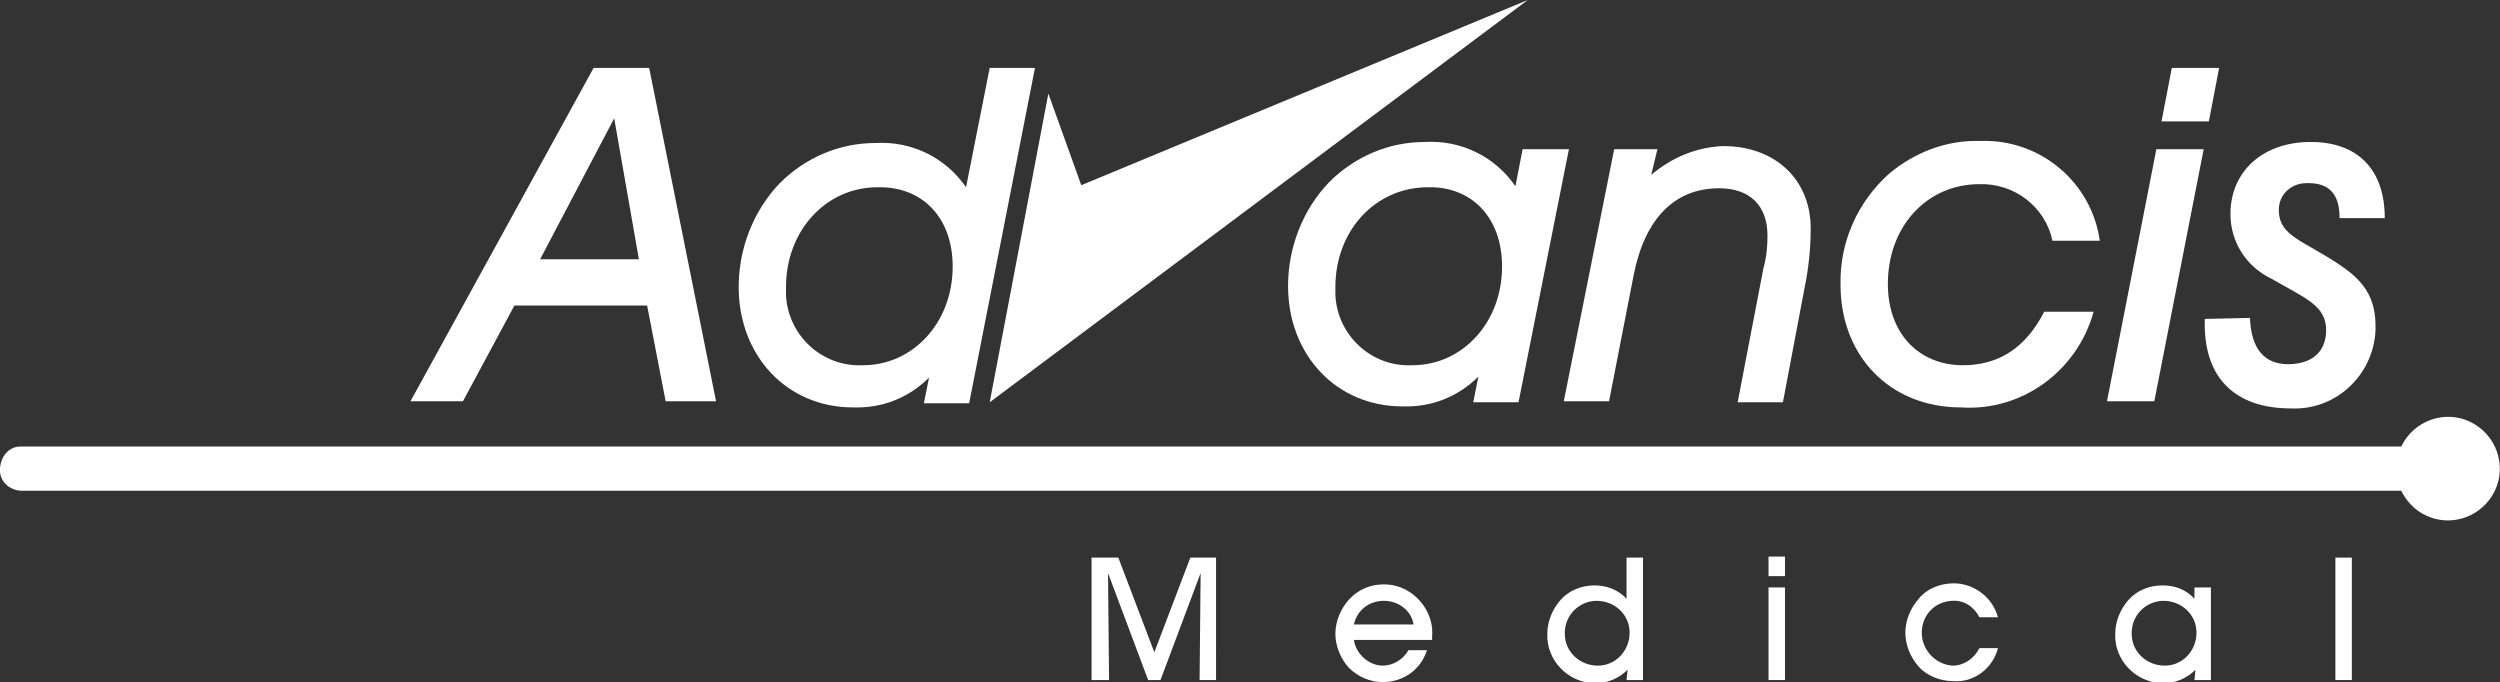 <svg xmlns="http://www.w3.org/2000/svg" id="Layer_1" x="0" y="0" width="243" height="66.3" viewBox="0 0 243 66.3" xml:space="preserve"><rect x="0" y="0" width="243" height="66.3" fill="#333333" stroke="none"/><style>.st0{fill-rule:evenodd;clip-rule:evenodd;fill:#fff}</style><path id="Path_243" class="st0" d="M62.1 25.2h-9.6l7.2-13.7 2.4 13.7zM39.9 39H45l5-9.3h12.9l1.8 9.3h4.9L63.1 6.6h-5.4L39.9 39z"></path><path id="Path_244" class="st0" d="M100.6 6.6h-4.4l-2.3 11.6c-2-2.9-5.3-4.5-8.8-4.3-3.5 0-6.8 1.4-9.3 3.9-2.6 2.7-4 6.4-4 10.1 0 6.7 4.7 11.7 11.1 11.7 2.8.1 5.4-.9 7.4-2.9l-.5 2.5h4.4l6.4-32.6zm-8 19.3c0 5.5-3.9 9.6-8.7 9.6-4 .2-7.3-2.9-7.5-6.8v-.8c0-5.5 3.9-9.7 8.9-9.7 4.3-.1 7.3 2.9 7.3 7.7z"></path><path id="Path_245" class="st0" d="M152.5 14.5H148l-.7 3.6c-2-2.9-5.3-4.5-8.8-4.3-3.5 0-6.8 1.4-9.3 3.9-2.6 2.7-4 6.4-4 10.1 0 6.7 4.7 11.7 11.1 11.7 2.8.1 5.4-.9 7.4-2.9l-.5 2.5h4.4l4.9-24.6zM146 25.9c0 5.5-3.9 9.6-8.7 9.6-4 .2-7.3-2.9-7.5-6.8v-.8c0-5.5 3.9-9.7 9-9.7 4.2-.1 7.2 2.9 7.2 7.7z"></path><path id="Path_246" class="st0" d="M161.1 14.5h-4.2L152 39h4.4l2.4-12.3c1.1-5.5 4-8.4 8.3-8.4 3 0 4.7 1.7 4.7 4.6 0 1.1-.1 2.1-.4 3.2l-2.5 13h4.4l2.1-11.1c.4-1.9.6-3.9.6-5.8 0-4.7-3.4-8-8.5-8-2.6.1-5 1.1-7 2.8l.6-2.5z"></path><path id="Path_247" class="st0" d="M203.5 30.3h-4.8c-1.8 3.5-4.4 5.2-7.9 5.2-4.3 0-7.3-3.1-7.3-7.9 0-5.6 3.8-9.7 8.9-9.7 3.4-.1 6.4 2.2 7.1 5.5h4.6c-.8-5.7-5.8-9.9-11.6-9.7-3.3-.1-6.4 1.1-8.9 3.2-3.1 2.8-4.8 6.7-4.7 10.8 0 6.9 4.8 11.9 11.7 11.9 5.9.4 11.3-3.5 12.9-9.3z"></path><path id="Path_248" class="st0" d="m214.7 11.8 1-5.2h-4.6l-1 5.2h4.6zm-5.1 2.7L204.8 39h4.6l4.8-24.5h-4.6z"></path><path id="Path_249" class="st0" d="M214.3 31v.5c0 5.3 3 8.2 8.4 8.2 4.3.2 8-3.2 8.2-7.6v-.4c0-4-2.4-5.4-6-7.5-2.1-1.2-3.4-1.9-3.4-3.8 0-1.5 1.2-2.6 2.7-2.6h.2c2 0 3 1.1 3 3.3v.1h4.4c0-4.7-2.6-7.4-7.2-7.4-4.7 0-7.8 2.9-7.8 7 0 2.7 1.5 5.1 4 6.3 3.3 1.9 5.3 2.6 5.3 5 0 2.1-1.4 3.3-3.7 3.3-2.3 0-3.6-1.5-3.7-4.5l-4.4.1z"></path><path id="Path_250" class="st0" d="m101.9 9.1-5.7 30L148.5 0l-43.4 18-3.2-8.9z"></path><path id="Path_251" class="st0" d="m107.8 66.1-.1-10.4 3.9 10.4h1.2l3.9-10.4-.1 10.4h1.6V54.2h-2.5l-3.5 9.2-3.5-9.2h-2.6v11.9h1.7z"></path><path id="Path_252" class="st0" d="M131.6 62.2h7.6v-.3c.1-1.1-.2-2.1-.8-3-.9-1.3-2.3-2.1-3.9-2.1-1.3 0-2.5.5-3.4 1.5-.8.9-1.3 2.1-1.3 3.3 0 1.2.5 2.4 1.3 3.3.9.9 2.1 1.4 3.3 1.4 2 0 3.7-1.2 4.3-3.1h-1.8c-.5.9-1.5 1.5-2.5 1.5-1.3 0-2.6-1.1-2.8-2.5zm5.8-1.5h-5.8c.3-1.4 1.5-2.3 2.9-2.3 1.5 0 2.7 1 2.9 2.3z"></path><path id="Path_253" class="st0" d="M158.1 66.1h1.6V54.2h-1.6v4c-.8-.9-2-1.3-3.1-1.3-1.3 0-2.5.5-3.3 1.4-.8.9-1.3 2.1-1.3 3.3-.1 2.5 1.9 4.7 4.5 4.8h.3c1.1 0 2.2-.5 3-1.3l-.1 1zm-6-4.6c0-1.7 1.4-3.1 3.1-3.1 1.7 0 3.2 1.3 3.2 3.1 0 1.7-1.3 3.2-3.1 3.2-1.7 0-3.2-1.3-3.2-3.1v-.1z"></path><path id="Path_254" class="st0" d="M171.9 66.1h1.6v-9h-1.6v9zm1.6-10.1v-1.9h-1.6V56h1.6z"></path><path id="Path_255" class="st0" d="M194.2 63h-1.8c-.5 1-1.5 1.7-2.6 1.7-1.7-.1-3.1-1.6-3-3.4.1-1.6 1.3-2.8 2.9-2.9 1.2-.1 2.2.6 2.7 1.6h1.8c-.5-1.9-2.3-3.3-4.3-3.3-1.3 0-2.6.5-3.4 1.5-.8.9-1.3 2.1-1.3 3.3 0 1.2.5 2.4 1.3 3.3.8.9 2.1 1.4 3.3 1.4 2 .2 3.9-1.2 4.4-3.2z"></path><path id="Path_256" class="st0" d="M213.3 66.1h1.6v-9h-1.6v1.1c-.8-.9-1.9-1.3-3.1-1.3-1.3 0-2.5.5-3.3 1.4-.8.9-1.3 2.1-1.3 3.3-.1 2.5 1.9 4.7 4.5 4.8h.3c1.1 0 2.2-.5 3-1.3l-.1 1zm-6.1-4.6c0-1.7 1.4-3.1 3.1-3.1 1.7 0 3.2 1.3 3.2 3.1 0 1.7-1.3 3.2-3.1 3.2-1.7 0-3.2-1.3-3.2-3.1v-.1z"></path><path id="Path_257" class="st0" d="M227 66.1h1.6V54.2H227v11.9z"></path><path id="Path_258" class="st0" d="M2 43.4h231.4c1.2-2.5 4.2-3.6 6.7-2.4 2.5 1.2 3.6 4.2 2.4 6.7-1.2 2.5-4.2 3.6-6.7 2.4-1.1-.5-1.9-1.4-2.4-2.4H2c-1.2-.1-2.1-1-2-2.2.1-1.2.9-2.1 2-2.1z"></path></svg>